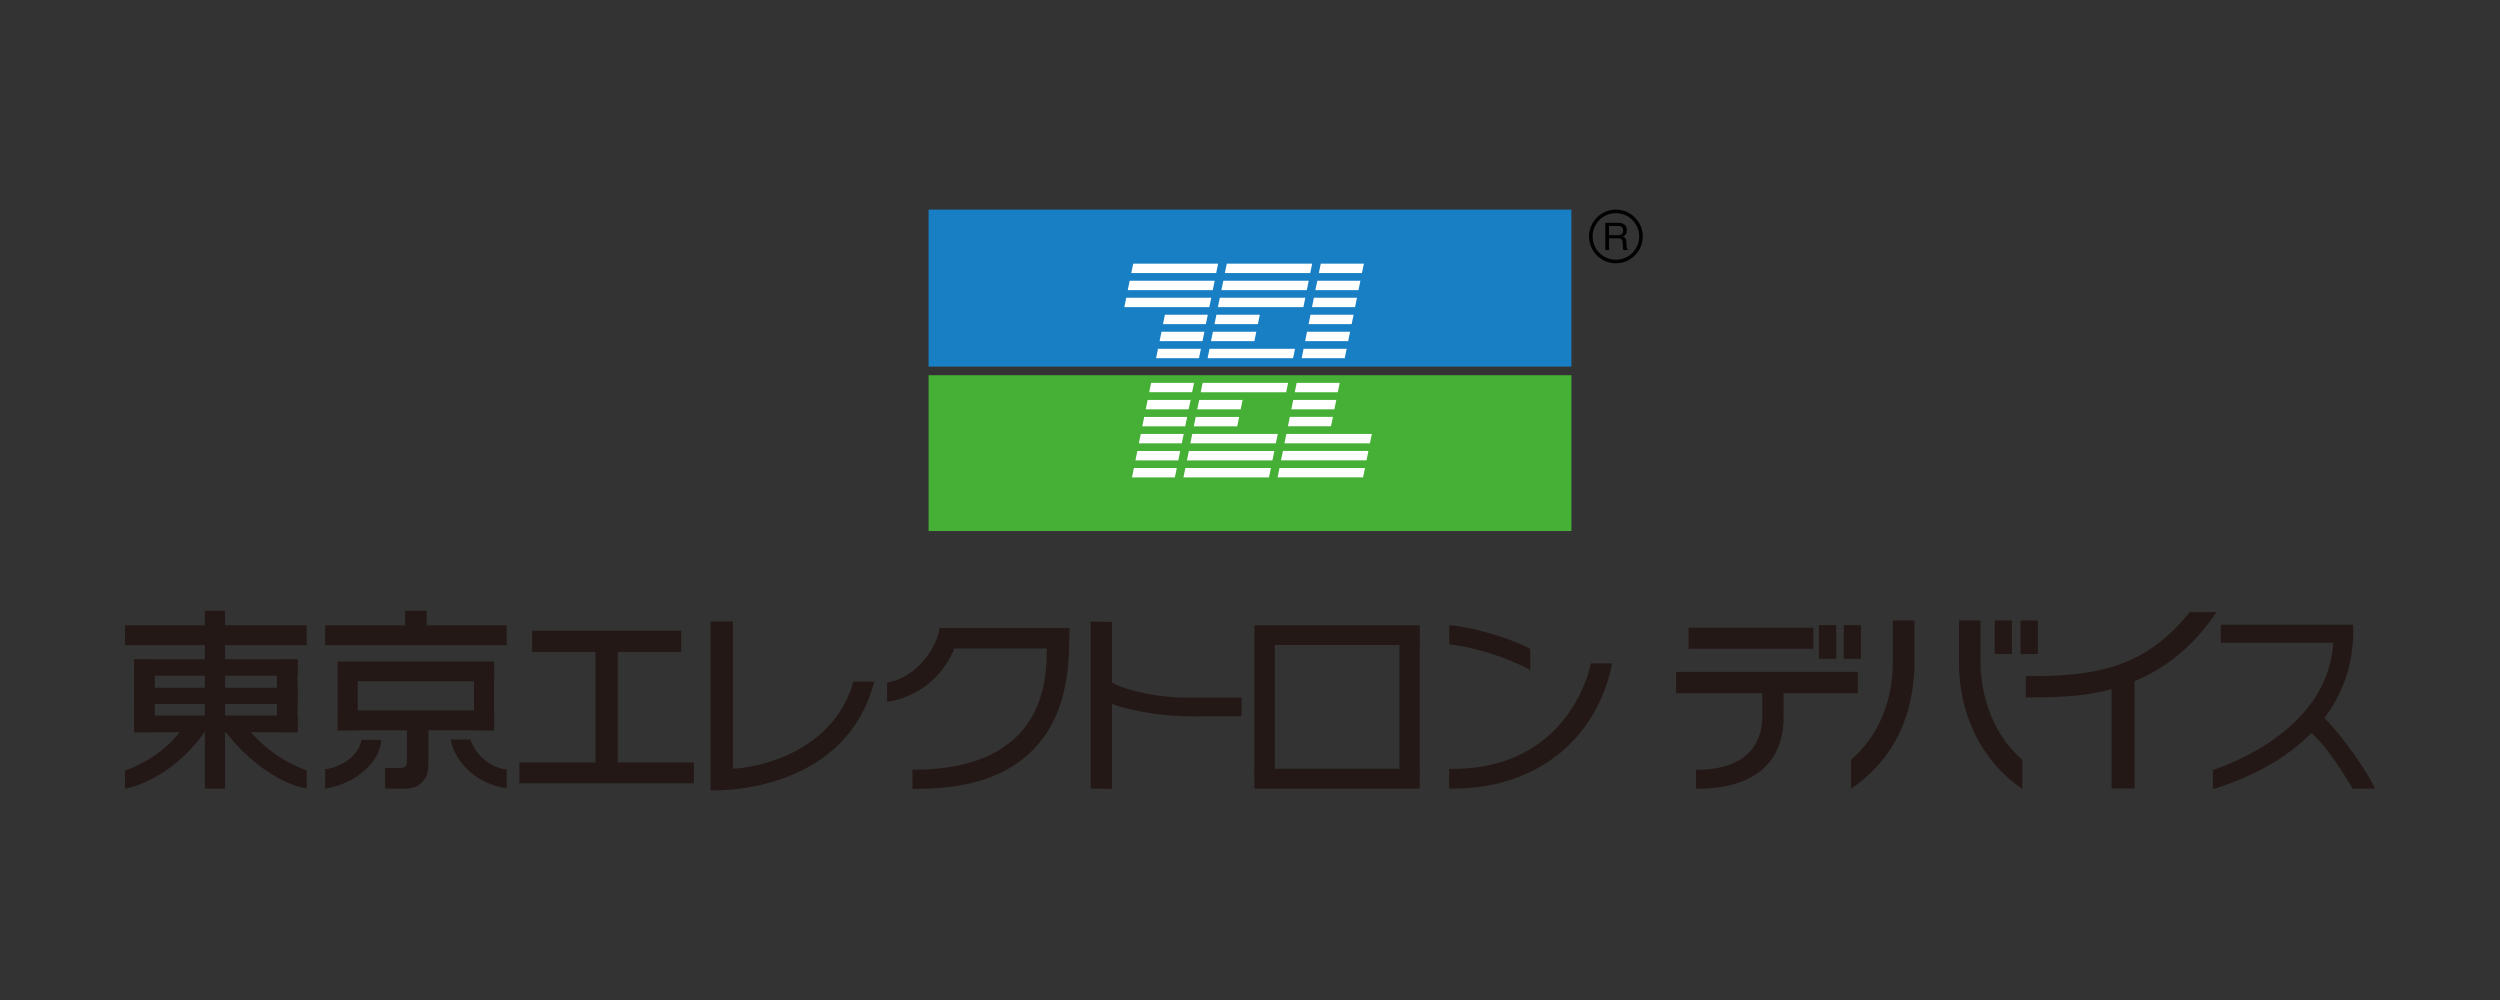 <?xml version="1.0" encoding="UTF-8"?> <svg xmlns="http://www.w3.org/2000/svg" id="_レイヤー_1" viewBox="0 0 400 160"><rect x="0" y="0" width="400" height="160" fill="#333333" stroke="none"/><defs><style>.cls-1{fill:#187fc4;}.cls-1,.cls-2,.cls-3,.cls-4,.cls-5{stroke-width:0px;}.cls-2{fill:#231815;}.cls-4{fill:#fff;}.cls-5{fill:#45b035;}</style></defs><rect class="cls-5" x="148.571" y="60.033" width="102.857" height="24.931"></rect><rect class="cls-1" x="148.571" y="33.537" width="102.857" height="25.12"></rect><polygon class="cls-4" points="181.313 42.183 194.902 42.183 194.59 43.686 181.005 43.686 181.313 42.183"></polygon><polygon class="cls-4" points="180.749 44.918 194.353 44.918 194.041 46.418 180.441 46.418 180.749 44.918"></polygon><polygon class="cls-4" points="180.2 47.642 193.802 47.642 193.492 49.144 179.89 49.144 180.2 47.642"></polygon><polygon class="cls-4" points="196.286 42.183 209.948 42.183 209.64 43.686 195.976 43.686 196.286 42.183"></polygon><polygon class="cls-4" points="195.728 44.918 209.399 44.918 209.09 46.418 195.42 46.418 195.728 44.918"></polygon><polygon class="cls-4" points="195.172 47.642 208.849 47.642 208.541 49.144 194.863 49.144 195.172 47.642"></polygon><polygon class="cls-4" points="194.629 50.358 201.569 50.358 201.261 51.86 194.321 51.86 194.629 50.358"></polygon><polygon class="cls-4" points="186.387 50.358 193.249 50.358 192.939 51.86 186.075 51.86 186.387 50.358"></polygon><polygon class="cls-4" points="185.841 53.082 192.705 53.082 192.397 54.586 185.533 54.586 185.841 53.082"></polygon><polygon class="cls-4" points="185.282 55.807 192.145 55.807 191.837 57.309 184.973 57.309 185.282 55.807"></polygon><polygon class="cls-4" points="194.068 53.082 201.009 53.082 200.699 54.586 193.759 54.586 194.068 53.082"></polygon><polygon class="cls-4" points="193.524 55.807 207.202 55.807 206.893 57.309 193.214 57.309 193.524 55.807"></polygon><polygon class="cls-4" points="211.325 42.183 218.22 42.183 217.912 43.686 211.016 43.686 211.325 42.183"></polygon><polygon class="cls-4" points="210.774 44.918 217.668 44.918 217.359 46.418 210.464 46.418 210.774 44.918"></polygon><polygon class="cls-4" points="210.221 47.642 217.115 47.642 216.803 49.144 209.92 49.144 210.221 47.642"></polygon><polygon class="cls-4" points="209.679 50.358 216.573 50.358 216.264 51.86 209.377 51.86 209.679 50.358"></polygon><polygon class="cls-4" points="209.122 53.082 216.014 53.082 215.706 54.586 208.821 54.586 209.122 53.082"></polygon><polygon class="cls-4" points="208.573 55.807 215.465 55.807 215.157 57.309 208.272 57.309 208.573 55.807"></polygon><polygon class="cls-4" points="192.425 61.257 206.096 61.257 205.786 62.759 192.115 62.759 192.425 61.257"></polygon><polygon class="cls-4" points="191.874 63.991 198.814 63.991 198.504 65.492 191.564 65.492 191.874 63.991"></polygon><polygon class="cls-4" points="191.32 66.708 198.269 66.708 197.958 68.208 191.011 68.208 191.32 66.708"></polygon><polygon class="cls-4" points="184.18 61.254 191.05 61.254 190.739 62.755 183.869 62.755 184.18 61.254"></polygon><polygon class="cls-4" points="183.625 63.986 190.498 63.986 190.186 65.488 183.317 65.488 183.625 63.986"></polygon><polygon class="cls-4" points="183.074 66.708 189.945 66.708 189.637 68.208 182.766 68.208 183.074 66.708"></polygon><polygon class="cls-4" points="182.525 69.432 189.396 69.432 189.086 70.934 182.216 70.934 182.525 69.432"></polygon><polygon class="cls-4" points="181.975 72.155 188.838 72.155 188.529 73.659 181.667 73.659 181.975 72.155"></polygon><polygon class="cls-4" points="181.426 74.88 188.29 74.88 187.98 76.382 181.118 76.382 181.426 74.88"></polygon><polygon class="cls-4" points="190.763 69.432 204.445 69.432 204.133 70.934 190.455 70.934 190.763 69.432"></polygon><polygon class="cls-4" points="190.218 72.155 203.896 72.155 203.587 73.659 189.906 73.659 190.218 72.155"></polygon><polygon class="cls-4" points="189.658 74.88 203.345 74.88 203.036 76.382 189.35 76.382 189.658 74.88"></polygon><polygon class="cls-4" points="207.466 61.257 214.36 61.257 214.051 62.759 207.163 62.759 207.466 61.257"></polygon><polygon class="cls-4" points="206.913 63.991 213.807 63.991 213.499 65.492 206.612 65.492 206.913 63.991"></polygon><polygon class="cls-4" points="206.376 66.703 213.268 66.703 212.96 68.204 206.073 68.204 206.376 66.703"></polygon><polygon class="cls-4" points="205.818 69.432 219.496 69.432 219.188 70.934 205.508 70.934 205.818 69.432"></polygon><polygon class="cls-4" points="205.271 72.152 218.95 72.152 218.642 73.656 204.962 73.656 205.271 72.152"></polygon><polygon class="cls-4" points="204.721 74.877 218.401 74.877 218.093 76.378 204.413 76.378 204.721 74.877"></polygon><path class="cls-3" d="m258.544,42.126c1.148,0,2.225-.446,3.037-1.258.811-.811,1.258-1.889,1.258-3.037s-.446-2.225-1.258-3.037-1.889-1.258-3.037-1.258c-2.367,0-4.295,1.928-4.295,4.295,0,1.148.446,2.225,1.258,3.037.812.812,1.892,1.258,3.037,1.258m-3.728-4.295c0-.996.386-1.931,1.091-2.636.705-.705,1.641-1.091,2.637-1.091s1.935.386,2.636,1.091c.705.705,1.095,1.641,1.095,2.636,0,2.055-1.673,3.728-3.731,3.728-.996,0-1.931-.386-2.637-1.091s-1.091-1.641-1.091-2.636Z"></path><path class="cls-3" d="m257.445,36.15h1.439c.202,0,.361.03.482.091.227.11.337.322.337.632,0,.289-.078.487-.241.597-.159.112-.379.167-.656.167h-1.361v-1.487m0,3.843v-1.864h1.339c.241,0,.418.025.531.078.198.099.301.289.315.572l.035.726c.007.17.018.285.032.344.011.058.025.108.046.144h.723v-.096c-.092-.039-.156-.129-.191-.268-.021-.08-.035-.204-.039-.37l-.021-.583c-.011-.253-.057-.434-.145-.547-.085-.113-.212-.204-.383-.273.195-.101.344-.234.454-.4.106-.167.159-.379.159-.638,0-.501-.206-.843-.613-1.029-.216-.097-.489-.145-.819-.145h-2.016v4.35h.592Z"></path><path class="cls-2" d="m302.849,99.271h3.462v7.261c-.324,12.101-6.892,17.402-10.136,19.674v-4.646c6.674-5.797,6.674-13.855,6.674-15.636v-6.653Z"></path><path class="cls-2" d="m316.877,99.271h-3.441v7.261c.301,11.619,6.959,17.626,10.131,19.674v-4.646c-6.453-5.595-6.69-13.855-6.69-15.636v-6.653Z"></path><rect class="cls-2" x="323.289" y="99.271" width="2.759" height="5.379"></rect><rect class="cls-2" x="319.156" y="99.271" width="2.752" height="5.379"></rect><rect class="cls-2" x="270.168" y="100.439" width="19.971" height="3.363"></rect><rect class="cls-2" x="268.177" y="107.499" width="29.073" height="3.412"></rect><path class="cls-2" d="m271.35,126.206v-3.033c7.824,0,10.62-3.855,10.62-8.582v-4.585h3.409v4.752c-.055,10.974-10.388,11.449-14.029,11.449Z"></path><rect class="cls-2" x="295" y="100.019" width="2.746" height="5.388"></rect><rect class="cls-2" x="291.022" y="100.019" width="2.775" height="5.388"></rect><rect class="cls-2" x="337.853" y="108.339" width="3.676" height="17.82"></rect><path class="cls-2" d="m324.136,108.162v3.426c5.599-.191,20.529,1.272,30.506-13.651h-4.268c-7.284,9.027-15.216,10.331-26.238,10.225Z"></path><rect class="cls-2" x="21.462" y="105.481" width="26.146" height="2.635"></rect><rect class="cls-2" x="21.462" y="114.48" width="26.146" height="2.679"></rect><rect class="cls-2" x="21.462" y="105.568" width="3.303" height="11.591"></rect><rect class="cls-2" x="21.462" y="110.047" width="26.146" height="2.587"></rect><rect class="cls-2" x="32.773" y="97.721" width="3.234" height="28.453"></rect><rect class="cls-2" x="20" y="100.058" width="29.069" height="3.155"></rect><path class="cls-2" d="m20,126.174c3.248-.539,8.915-3.409,12.996-9.412h-3.977c-1.445,2.112-4.669,5-9.019,6.545v2.867Z"></path><path class="cls-2" d="m49.069,126.145c-3.164-.429-8.763-3.409-13.3-9.461h3.973c1.75,2.158,4.98,5.046,9.327,6.587v2.874Z"></path><rect class="cls-2" x="52.024" y="100.058" width="29.045" height="3.155"></rect><rect class="cls-2" x="64.814" y="97.721" width="3.449" height="2.693"></rect><rect class="cls-2" x="54.049" y="105.835" width="25.011" height="3.173"></rect><path class="cls-2" d="m65.108,116.39v5.078c0,1.148-.072,1.403-1.355,1.403h-2.134v3.303h3.342c1.387,0,3.581-.808,3.581-3.735v-6.049h-3.434Z"></path><path class="cls-2" d="m52.024,126.174c5.25-.808,8.939-4.631,8.939-7.792h-3.124c-.639,3.473-4.885,4.684-5.815,4.684v3.108Z"></path><path class="cls-2" d="m81.069,126.106c-5.414-.716-8.518-4.826-8.946-7.792h3.135c1.093,3.26,4.188,4.723,5.811,4.794v2.998Z"></path><rect class="cls-2" x="75.836" y="106.59" width="3.224" height="10.264"></rect><path class="cls-2" d="m113.698,99.45v27.003c3.535.12,21.854-.645,26.186-17.402h-3.356c-2.755,10.152-13.227,13.6-19.266,13.954v-23.556h-3.564Z"></path><path class="cls-2" d="m150.322,100.479c-.395,3.306-3.818,7.998-8.399,8.735v3.076c2.628-.337,8.136-2.169,10.784-8.538h14.776c-.027,4.53.101,19.42-21.492,19.42v3.044c6.12-.011,24.66-.099,25.047-22.464,0,0,.041-1.203.096-3.272h-20.812Z"></path><path class="cls-2" d="m198.634,111.613h-9.734c-5.437-.202-10.497-1.722-11.368-2.753v3.604c1.568.73,7.674,2.413,14.849,2.126h6.253v-2.976Z"></path><polygon class="cls-2" points="177.916 126.216 177.916 99.505 174.52 99.45 174.52 126.174 177.916 126.216"></polygon><rect class="cls-2" x="54.036" y="106.068" width="3.207" height="10.786"></rect><polygon class="cls-2" points="203.968 124.377 203.968 102.845 200.712 102.818 200.712 124.341 203.968 124.377"></polygon><rect class="cls-2" x="200.712" y="123.006" width="26.447" height="3.168"></rect><rect class="cls-2" x="200.712" y="100.058" width="26.447" height="3.143"></rect><path class="cls-2" d="m231.884,100.005c4.901.537,10.42,2.413,12.961,3.825v3.373c-2.69-1.518-8.386-3.669-12.961-4.084v-3.115Z"></path><path class="cls-2" d="m231.858,126.174c13.485.252,23.582-7.526,26.091-20.03h-3.405c-.734,3.556-5.245,17.163-22.686,16.876v3.154Z"></path><rect class="cls-2" x="44.309" y="105.568" width="3.298" height="11.591"></rect><rect class="cls-2" x="54.036" y="113.665" width="25.01" height="3.189"></rect><polygon class="cls-2" points="227.159 123.445 227.159 101.899 223.902 101.899 223.902 123.417 227.159 123.445"></polygon><rect class="cls-2" x="355.321" y="99.957" width="18.754" height="2.888"></rect><path class="cls-2" d="m373.319,102.818c.023-.948.099-1.848.009-2.861h3.182c.643,19.42-19.405,25.366-22.441,26.305v-3.051c6.8-2.335,18.58-8.54,19.25-20.393Z"></path><path class="cls-2" d="m376.423,126.174c-1.035-1.637-4.24-7.332-7.546-9.653l2.238-2.286c1.726,1.145,6.862,7.693,8.885,11.938h-3.577Z"></path><polygon class="cls-2" points="98.846 123.229 98.846 104.142 95.269 104.142 95.269 123.247 98.846 123.229"></polygon><rect class="cls-2" x="85.139" y="100.908" width="23.858" height="3.402"></rect><rect class="cls-2" x="83.096" y="121.992" width="27.932" height="3.331"></rect></svg> 
